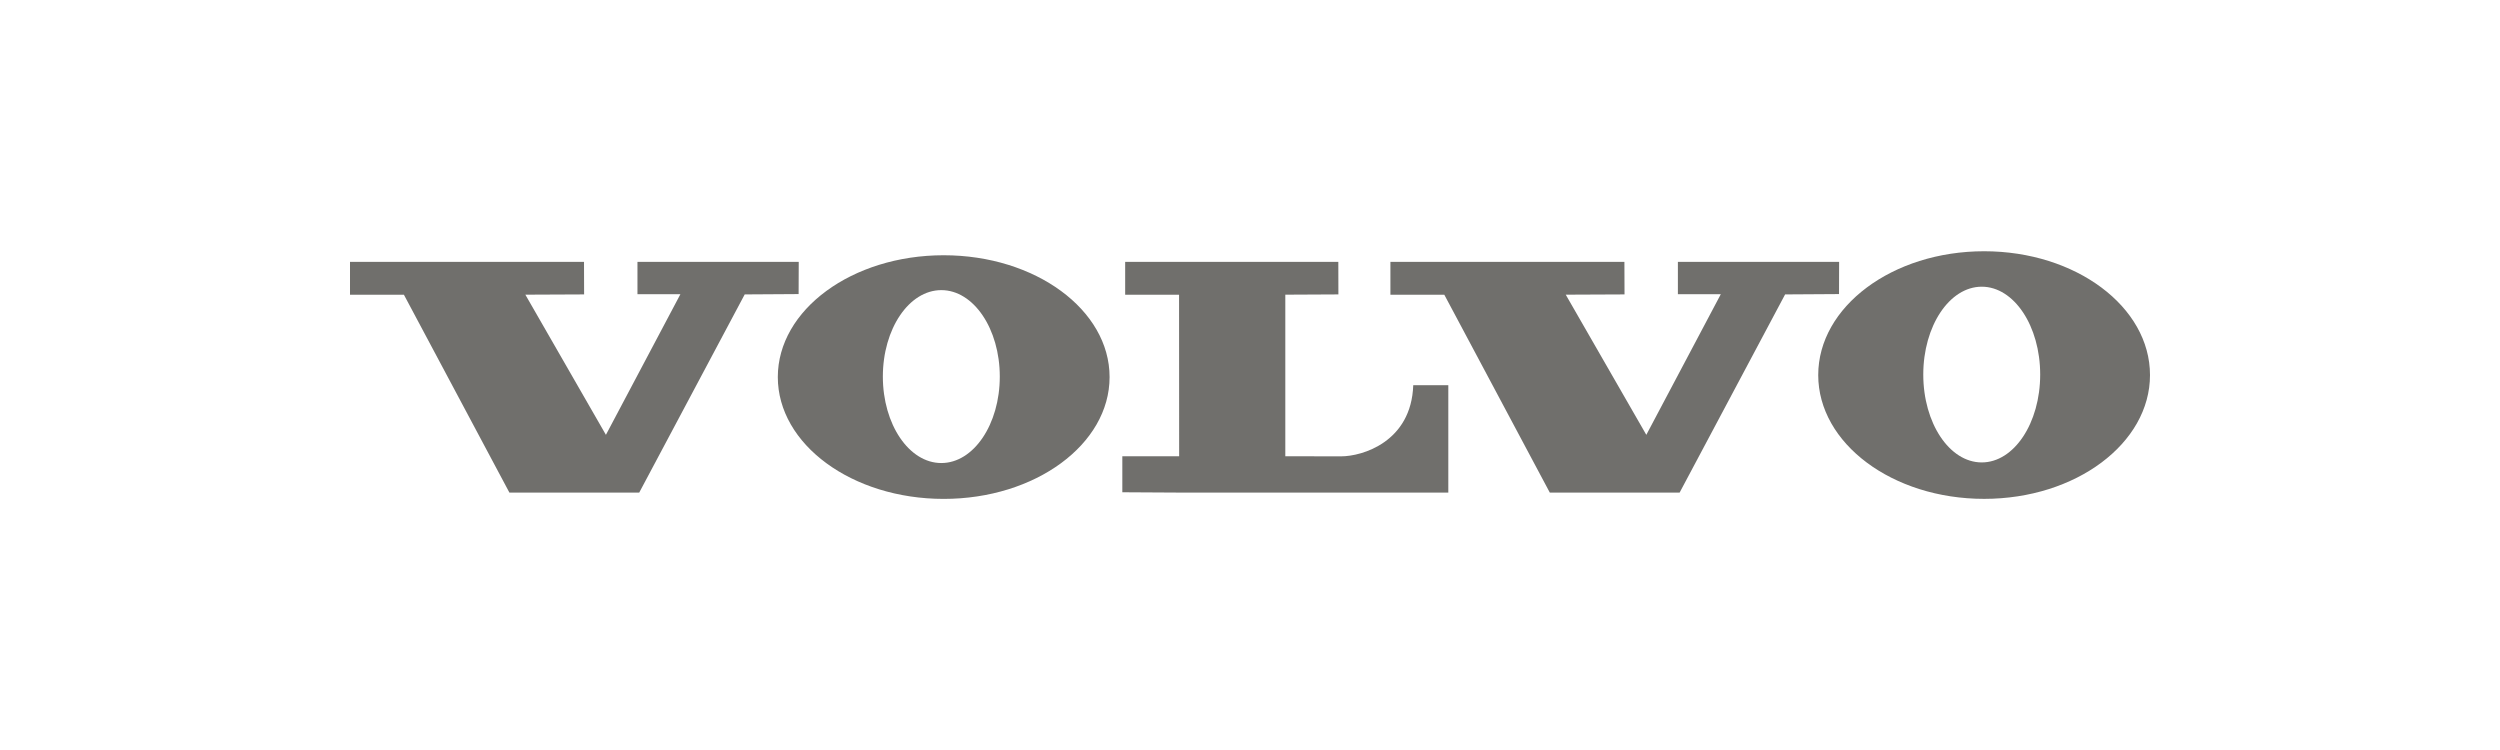 <?xml version="1.0" encoding="utf-8"?>
<svg xmlns="http://www.w3.org/2000/svg" width="200" height="60" viewBox="0 0 200 60" fill="none">
<g clip-path="url(#clip0_691_370)">
<g clip-path="url(#clip1_691_370)">
<path fill-rule="evenodd" clip-rule="evenodd" d="M145.458 30.005C145.458 24.536 151.398 20.1 158.73 20.1C166.058 20.1 172 24.536 172 30.005C172 35.474 166.058 39.909 158.73 39.909C151.398 39.909 145.458 35.474 145.458 30.005ZM153.862 29.965C153.862 33.848 155.956 36.994 158.539 36.994C161.122 36.994 163.215 33.848 163.215 29.965C163.215 26.083 161.122 22.936 158.539 22.936C155.956 22.936 153.862 26.083 153.862 29.965Z" fill="#706F6C"/>
<path fill-rule="evenodd" clip-rule="evenodd" d="M75.496 20.42C68.166 20.42 62.225 24.784 62.225 30.166C62.225 35.548 68.166 39.912 75.496 39.912C82.825 39.912 88.767 35.548 88.767 30.166C88.767 24.784 82.825 20.42 75.496 20.42ZM75.306 37.043C72.722 37.043 70.628 33.948 70.628 30.128C70.628 26.308 72.722 23.21 75.306 23.21C77.889 23.21 79.983 26.308 79.983 30.128C79.983 33.948 77.889 37.043 75.306 37.043Z" fill="#706F6C"/>
<path d="M90.013 23.579V20.95L107.066 20.95L107.072 23.553L102.825 23.574V36.501C102.825 36.501 105.776 36.507 107.299 36.507C108.961 36.507 112.907 35.364 113.06 30.816H115.865V39.407H94.335L89.786 39.381V36.501H94.332L94.325 23.579H90.013Z" fill="#706F6C"/>
<path d="M28 20.95V23.579H32.313L40.752 39.407H51.138L59.577 23.553L63.889 23.526L63.899 20.95H50.997V23.535H54.433L48.473 34.787L42.028 23.574L46.729 23.553L46.721 20.95H28Z" fill="#706F6C"/>
<path d="M111.233 20.95V23.579H115.545L123.984 39.407H134.37L142.809 23.553L147.122 23.526L147.13 20.95H134.231V23.535H137.665L131.705 34.787L125.259 23.574L129.962 23.553L129.953 20.95H111.233Z" fill="#706F6C"/>
</g>
</g>
<defs>
<clipPath id="clip0_691_370">
<rect width="200" height="60" fill="white"/>
</clipPath>
<clipPath id="clip1_691_370">
<rect width="144" height="72" fill="white" transform="translate(28 -6)"/>
</clipPath>
</defs>
</svg>